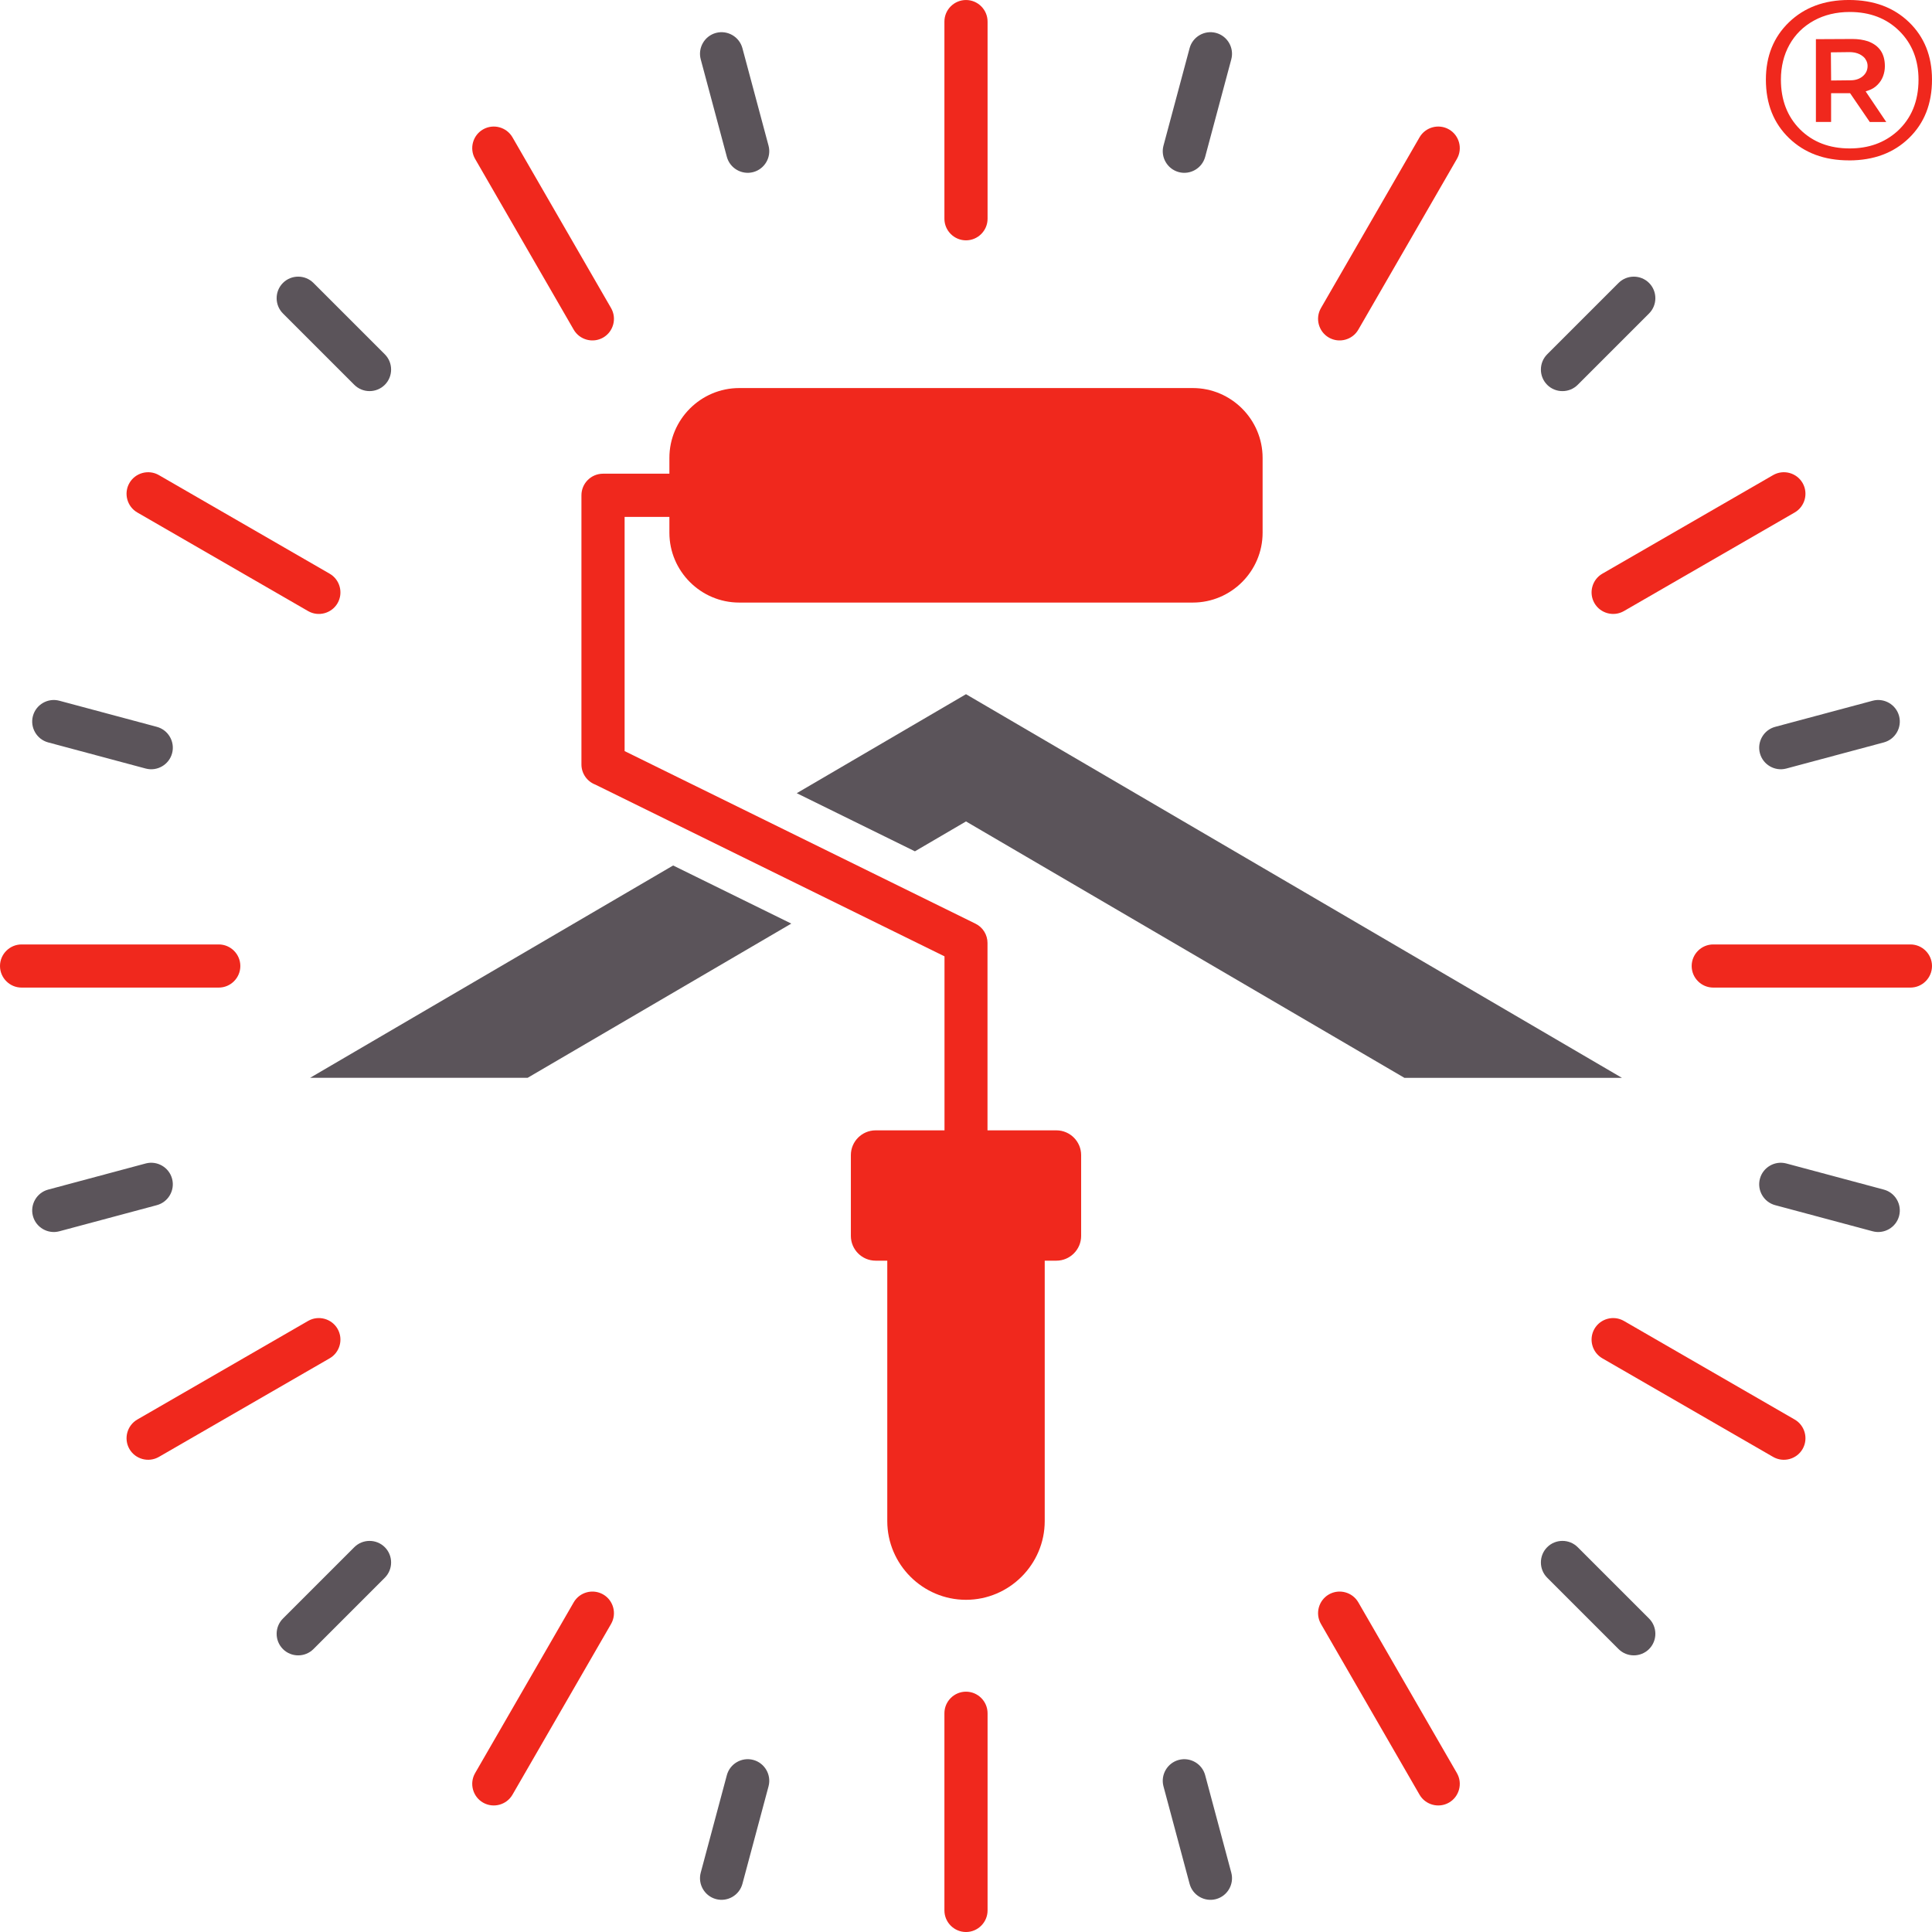<?xml version="1.0" encoding="UTF-8"?>
<!DOCTYPE svg PUBLIC "-//W3C//DTD SVG 1.1//EN" "http://www.w3.org/Graphics/SVG/1.1/DTD/svg11.dtd">
<!-- Creator: CorelDRAW 2018 -->
<svg xmlns="http://www.w3.org/2000/svg" xml:space="preserve" width="50mm" height="50mm" version="1.1" style="shape-rendering:geometricPrecision; text-rendering:geometricPrecision; image-rendering:optimizeQuality; fill-rule:evenodd; clip-rule:evenodd"
viewBox="0 0 1666.66 1666.66"
 xmlns:xlink="http://www.w3.org/1999/xlink">
 <defs>
  <style type="text/css">
   <![CDATA[
    .fil1 {fill:#5B545A}
    .fil0 {fill:#F0281D}
    .fil2 {fill:#F0281D;fill-rule:nonzero}
   ]]>
  </style>
 </defs>
 <g id="Layer_x0020_1">
  <g id="_1112354960">
   <path class="fil0" d="M833.33 1459.34l0 0c10.24,0 18.61,8.37 18.61,18.62l0 170.09c0,10.24 -8.37,18.62 -18.61,18.62l-0 0c-10.24,0 -18.62,-8.37 -18.62,-18.62l0 -170.09c0,-10.24 8.37,-18.62 18.62,-18.62zm0 -1459.33l0 0c10.24,0 18.61,8.37 18.61,18.61l0 170.1c0,10.24 -8.37,18.61 -18.61,18.61l-0 0c-10.24,0 -18.62,-8.37 -18.62,-18.61l0 -170.1c0,-10.24 8.37,-18.61 18.62,-18.61z"/>
   <path class="fil0" d="M1146.34 1375.47l0 -0c8.87,-5.12 20.31,-2.06 25.43,6.81l85.05 147.31c5.12,8.87 2.06,20.31 -6.81,25.43l-0 0c-8.87,5.12 -20.31,2.06 -25.43,-6.81l-85.05 -147.31c-5.12,-8.87 -2.06,-20.31 6.81,-25.43zm-729.67 -1263.82l0 0c8.87,-5.12 20.31,-2.06 25.43,6.81l85.05 147.31c5.12,8.87 2.06,20.31 -6.81,25.43l0 0c-8.87,5.12 -20.31,2.05 -25.43,-6.81l-85.05 -147.31c-5.12,-8.87 -2.06,-20.31 6.81,-25.43z"/>
   <path class="fil0" d="M1375.47 1146.34l0 -0c5.12,-8.87 16.56,-11.93 25.43,-6.81l147.31 85.05c8.87,5.12 11.93,16.56 6.81,25.43l0 0c-5.12,8.87 -16.56,11.93 -25.43,6.81l-147.31 -85.05c-8.87,-5.12 -11.93,-16.56 -6.81,-25.43zm-1263.82 -729.67l0 0c5.12,-8.87 16.56,-11.94 25.43,-6.81l147.31 85.05c8.87,5.12 11.93,16.56 6.81,25.43l-0 0c-5.12,8.87 -16.56,11.93 -25.43,6.81l-147.31 -85.05c-8.87,-5.12 -11.93,-16.56 -6.81,-25.43z"/>
   <path class="fil0" d="M1459.34 833.34l0 -0c0,-10.24 8.37,-18.61 18.61,-18.61l170.1 0c10.24,0 18.61,8.37 18.61,18.61l0 0c0,10.24 -8.37,18.61 -18.61,18.61l-170.1 0c-10.24,0 -18.61,-8.37 -18.61,-18.61zm-1459.34 0l0 -0c0,-10.24 8.37,-18.61 18.61,-18.61l170.1 0c10.24,0 18.62,8.37 18.62,18.61l0 0c0,10.24 -8.37,18.61 -18.62,18.61l-170.1 0c-10.24,0 -18.61,-8.37 -18.61,-18.61z"/>
   <path class="fil0" d="M1375.47 520.33l0 -0c-5.12,-8.87 -2.06,-20.31 6.81,-25.43l147.31 -85.05c8.87,-5.12 20.31,-2.06 25.43,6.81l0 0c5.12,8.87 2.05,20.31 -6.81,25.43l-147.31 85.05c-8.87,5.12 -20.31,2.06 -25.43,-6.81zm-1263.82 729.67l-0 -0c-5.12,-8.87 -2.05,-20.31 6.81,-25.43l147.31 -85.05c8.87,-5.12 20.31,-2.05 25.43,6.81l0 0c5.12,8.87 2.06,20.31 -6.81,25.43l-147.31 85.05c-8.87,5.12 -20.31,2.06 -25.43,-6.81z"/>
   <path class="fil0" d="M1146.34 291.2l-0 -0c-8.87,-5.12 -11.93,-16.56 -6.81,-25.43l85.05 -147.31c5.12,-8.87 16.56,-11.93 25.43,-6.81l0 0c8.87,5.12 11.94,16.56 6.81,25.43l-85.05 147.31c-5.12,8.87 -16.56,11.93 -25.43,6.81zm-729.67 1263.82l-0 0c-8.87,-5.12 -11.93,-16.56 -6.81,-25.43l85.05 -147.31c5.12,-8.87 16.56,-11.93 25.43,-6.81l0 0c8.87,5.12 11.93,16.56 6.81,25.43l-85.05 147.31c-5.12,8.87 -16.56,11.93 -25.43,6.81z"/>
   <path class="fil1" d="M617.65 28.4l0 0c9.89,-2.65 20.15,3.27 22.8,13.16l22.53 84.09c2.65,9.89 -3.27,20.15 -13.16,22.8l-0 0c-9.89,2.65 -20.15,-3.27 -22.8,-13.16l-22.53 -84.1c-2.65,-9.89 3.27,-20.15 13.16,-22.8zm399.2 1489.82l0 0c9.89,-2.65 20.15,3.27 22.8,13.16l22.53 84.1c2.65,9.89 -3.27,20.15 -13.16,22.8l-0 0c-9.89,2.65 -20.15,-3.27 -22.8,-13.16l-22.53 -84.1c-2.65,-9.89 3.27,-20.15 13.16,-22.8z"/>
   <path class="fil1" d="M244.08 244.08l0 -0c7.24,-7.24 19.08,-7.24 26.32,0l61.56 61.56c7.24,7.24 7.24,19.08 0,26.32l-0 0c-7.24,7.24 -19.08,7.24 -26.32,0l-61.56 -61.56c-7.24,-7.24 -7.24,-19.08 0,-26.32zm1090.62 1090.62l0 -0c7.24,-7.24 19.08,-7.24 26.32,0l61.56 61.56c7.24,7.24 7.24,19.08 0,26.32l-0 0c-7.24,7.24 -19.08,7.24 -26.32,0l-61.56 -61.56c-7.24,-7.24 -7.24,-19.08 0,-26.32z"/>
   <path class="fil1" d="M28.4 617.65l0 0c2.65,-9.89 12.91,-15.81 22.8,-13.16l84.1 22.53c9.89,2.65 15.81,12.91 13.16,22.8l0 0c-2.65,9.89 -12.91,15.81 -22.8,13.16l-84.1 -22.53c-9.89,-2.65 -15.81,-12.91 -13.16,-22.8zm1489.81 399.2l0 -0c2.65,-9.89 12.9,-15.81 22.8,-13.16l84.09 22.53c9.89,2.65 15.81,12.9 13.16,22.8l0 0c-2.65,9.89 -12.91,15.81 -22.8,13.16l-84.09 -22.53c-9.89,-2.65 -15.81,-12.91 -13.16,-22.8z"/>
   <path class="fil1" d="M28.4 1049.02l-0 -0c-2.65,-9.89 3.27,-20.15 13.16,-22.8l84.09 -22.53c9.89,-2.65 20.15,3.27 22.8,13.16l0 0c2.65,9.89 -3.27,20.15 -13.16,22.8l-84.09 22.53c-9.89,2.65 -20.15,-3.27 -22.8,-13.16zm1489.81 -399.2l0 -0c-2.65,-9.89 3.27,-20.15 13.16,-22.8l84.09 -22.53c9.89,-2.65 20.15,3.27 22.8,13.16l0 0c2.65,9.89 -3.27,20.15 -13.16,22.8l-84.09 22.53c-9.89,2.65 -20.15,-3.27 -22.8,-13.16z"/>
   <path class="fil1" d="M244.08 1422.59l0 -0c-7.24,-7.24 -7.24,-19.08 0,-26.32l61.56 -61.56c7.24,-7.24 19.08,-7.24 26.32,0l0 0c7.24,7.24 7.24,19.08 0,26.32l-61.56 61.56c-7.24,7.24 -19.08,7.24 -26.33,0zm1090.62 -1090.62l0 -0c-7.24,-7.24 -7.24,-19.08 0,-26.32l61.56 -61.56c7.24,-7.24 19.08,-7.24 26.32,0l0 0c7.24,7.24 7.24,19.08 0,26.32l-61.56 61.56c-7.24,7.24 -19.08,7.24 -26.33,0z"/>
   <path class="fil1" d="M617.65 1638.27l-0 0c-9.89,-2.65 -15.81,-12.91 -13.16,-22.8l22.53 -84.1c2.65,-9.89 12.91,-15.81 22.8,-13.16l0 0c9.89,2.65 15.81,12.91 13.16,22.8l-22.53 84.1c-2.65,9.89 -12.9,15.81 -22.8,13.16zm399.2 -1489.82l-0 0c-9.89,-2.65 -15.81,-12.91 -13.16,-22.8l22.53 -84.09c2.65,-9.89 12.91,-15.81 22.8,-13.16l0 0c9.89,2.65 15.81,12.91 13.16,22.8l-22.53 84.1c-2.65,9.89 -12.91,15.81 -22.8,13.16z"/>
   <path class="fil1" d="M267.5 929.79l313.19 -183.17 101.93 50.13 -227.47 133.04 -187.66 0zm419.83 -245.54l146 -85.39 565.83 330.94 -187.65 0 -378.18 -221.18 -44.07 25.78 -101.93 -50.14z"/>
   <path class="fil0" d="M637.68 334.76l391.3 0c33.12,0 60.22,27.1 60.22,60.22l0 64.61c0,33.12 -27.1,60.22 -60.22,60.22l-391.3 0c-33.12,0 -60.22,-27.1 -60.22,-60.22l0 -64.61c0,-33.12 27.1,-60.22 60.22,-60.22z"/>
   <path class="fil2" d="M619.49 408.66c10.29,0 18.63,8.34 18.63,18.62 0,10.28 -8.34,18.62 -18.63,18.62l-80.66 0 0 202.04 302.65 148.86c6.58,3.22 10.4,9.8 10.4,16.66l0 190.73c0,10.24 -8.31,18.55 -18.55,18.55 -10.25,0 -18.55,-8.31 -18.55,-18.55l0 -179.19 -301.21 -148.15c-7.01,-2.67 -11.99,-9.46 -11.99,-17.41l0 -232.18c0,-10.28 8.34,-18.62 18.62,-18.62l99.28 0z"/>
   <path class="fil0" d="M755.35 975.11l155.96 0c11.74,0 21.34,9.6 21.34,21.33l0 69.75c0,11.74 -9.6,21.34 -21.34,21.34l-155.96 0c-11.74,0 -21.34,-9.6 -21.34,-21.34l0 -69.75c0,-11.74 9.6,-21.33 21.34,-21.33z"/>
   <path class="fil0" d="M833.33 1011.95l0 0c37.35,0 67.91,30.56 67.91,67.91l0 232.32c0,37.35 -30.56,67.91 -67.91,67.91l0 0c-37.35,0 -67.91,-30.56 -67.91,-67.91l0 -232.32c0,-37.35 30.56,-67.91 67.91,-67.91z"/>
   <path class="fil2" d="M1536.32 68.7c0,-5.59 0.62,-10.92 1.85,-15.95 1.23,-5.05 3.08,-9.78 5.55,-14.2 2.46,-4.41 5.47,-8.37 8.97,-11.83 3.5,-3.45 7.53,-6.43 12.04,-8.92 4.51,-2.49 9.36,-4.36 14.53,-5.6 5.17,-1.24 10.65,-1.87 16.4,-1.87 8.71,0 16.64,1.37 23.75,4.08 7.17,2.73 13.52,6.84 19.03,12.29 5.53,5.47 9.68,11.73 12.45,18.76 2.75,6.99 4.14,14.76 4.14,23.25 0,9.31 -1.55,17.7 -4.62,25.14 -3.1,7.5 -7.75,14.04 -13.91,19.6 -5.51,4.87 -11.68,8.54 -18.49,10.97 -6.78,2.42 -14.25,3.63 -22.35,3.63 -8.75,0 -16.7,-1.37 -23.82,-4.1 -7.17,-2.74 -13.52,-6.87 -19.04,-12.36 -5.49,-5.5 -9.62,-11.86 -12.37,-19.03 -2.74,-7.13 -4.11,-15.09 -4.11,-23.85zm58.7 69.68c10.69,0 20.37,-1.62 28.99,-4.84 8.59,-3.2 16.2,-8.04 22.82,-14.46 6.6,-6.41 11.56,-13.81 14.86,-22.18 3.31,-8.39 4.97,-17.8 4.97,-28.2 0,-10.17 -1.66,-19.39 -4.97,-27.65 -3.3,-8.23 -8.26,-15.55 -14.85,-21.92 -6.61,-6.37 -14.23,-11.16 -22.82,-14.34 -8.63,-3.19 -18.31,-4.8 -29,-4.8 -10.64,0 -20.28,1.61 -28.89,4.82 -8.58,3.2 -16.21,8.01 -22.86,14.41 -6.62,6.39 -11.61,13.71 -14.92,21.92 -3.31,8.23 -4.99,17.43 -4.99,27.55 0,10.45 1.68,19.89 5.02,28.3 3.34,8.38 8.35,15.8 15.03,22.23 6.64,6.38 14.26,11.16 22.81,14.35 8.59,3.19 18.2,4.79 28.79,4.79zm-13.22 -57.98l14.2 0 16.99 24.83 14.21 0 -17.77 -26.39 2.68 -0.93c1.43,-0.49 2.77,-1.13 4.01,-1.9 1.24,-0.77 2.41,-1.71 3.49,-2.8 1.1,-1.1 2.06,-2.27 2.84,-3.48 0.79,-1.21 1.45,-2.52 1.97,-3.91 0.52,-1.4 0.93,-2.84 1.19,-4.29 0.26,-1.43 0.4,-2.91 0.4,-4.42 0,-5.43 -1.21,-9.92 -3.63,-13.47 -2.39,-3.51 -6.03,-6.19 -10.89,-8 -2,-0.66 -4.14,-1.16 -6.37,-1.5 -2.22,-0.33 -4.56,-0.51 -6.99,-0.51l-31.62 0.16 0 71.43 13.11 0 0 -24.83 2.19 0zm13.7 -35.45l2.4 0.12 2.3 0.34 2.1 0.58 2 0.82 1.79 1.07 1.57 1.24c0.54,0.49 1.02,1.04 1.43,1.62 0.4,0.57 0.75,1.19 1.06,1.86 0.31,0.68 0.56,1.4 0.71,2.12 0.15,0.75 0.23,1.49 0.23,2.22 0,1.78 -0.37,3.45 -1.1,4.97 -0.73,1.51 -1.81,2.84 -3.22,4 -1.36,1.11 -2.94,1.97 -4.69,2.53 -1.71,0.54 -3.57,0.83 -5.59,0.83l-16.85 0.18 -0.21 -24.3 16.07 -0.19z"/>
  </g>
 </g>
</svg>
